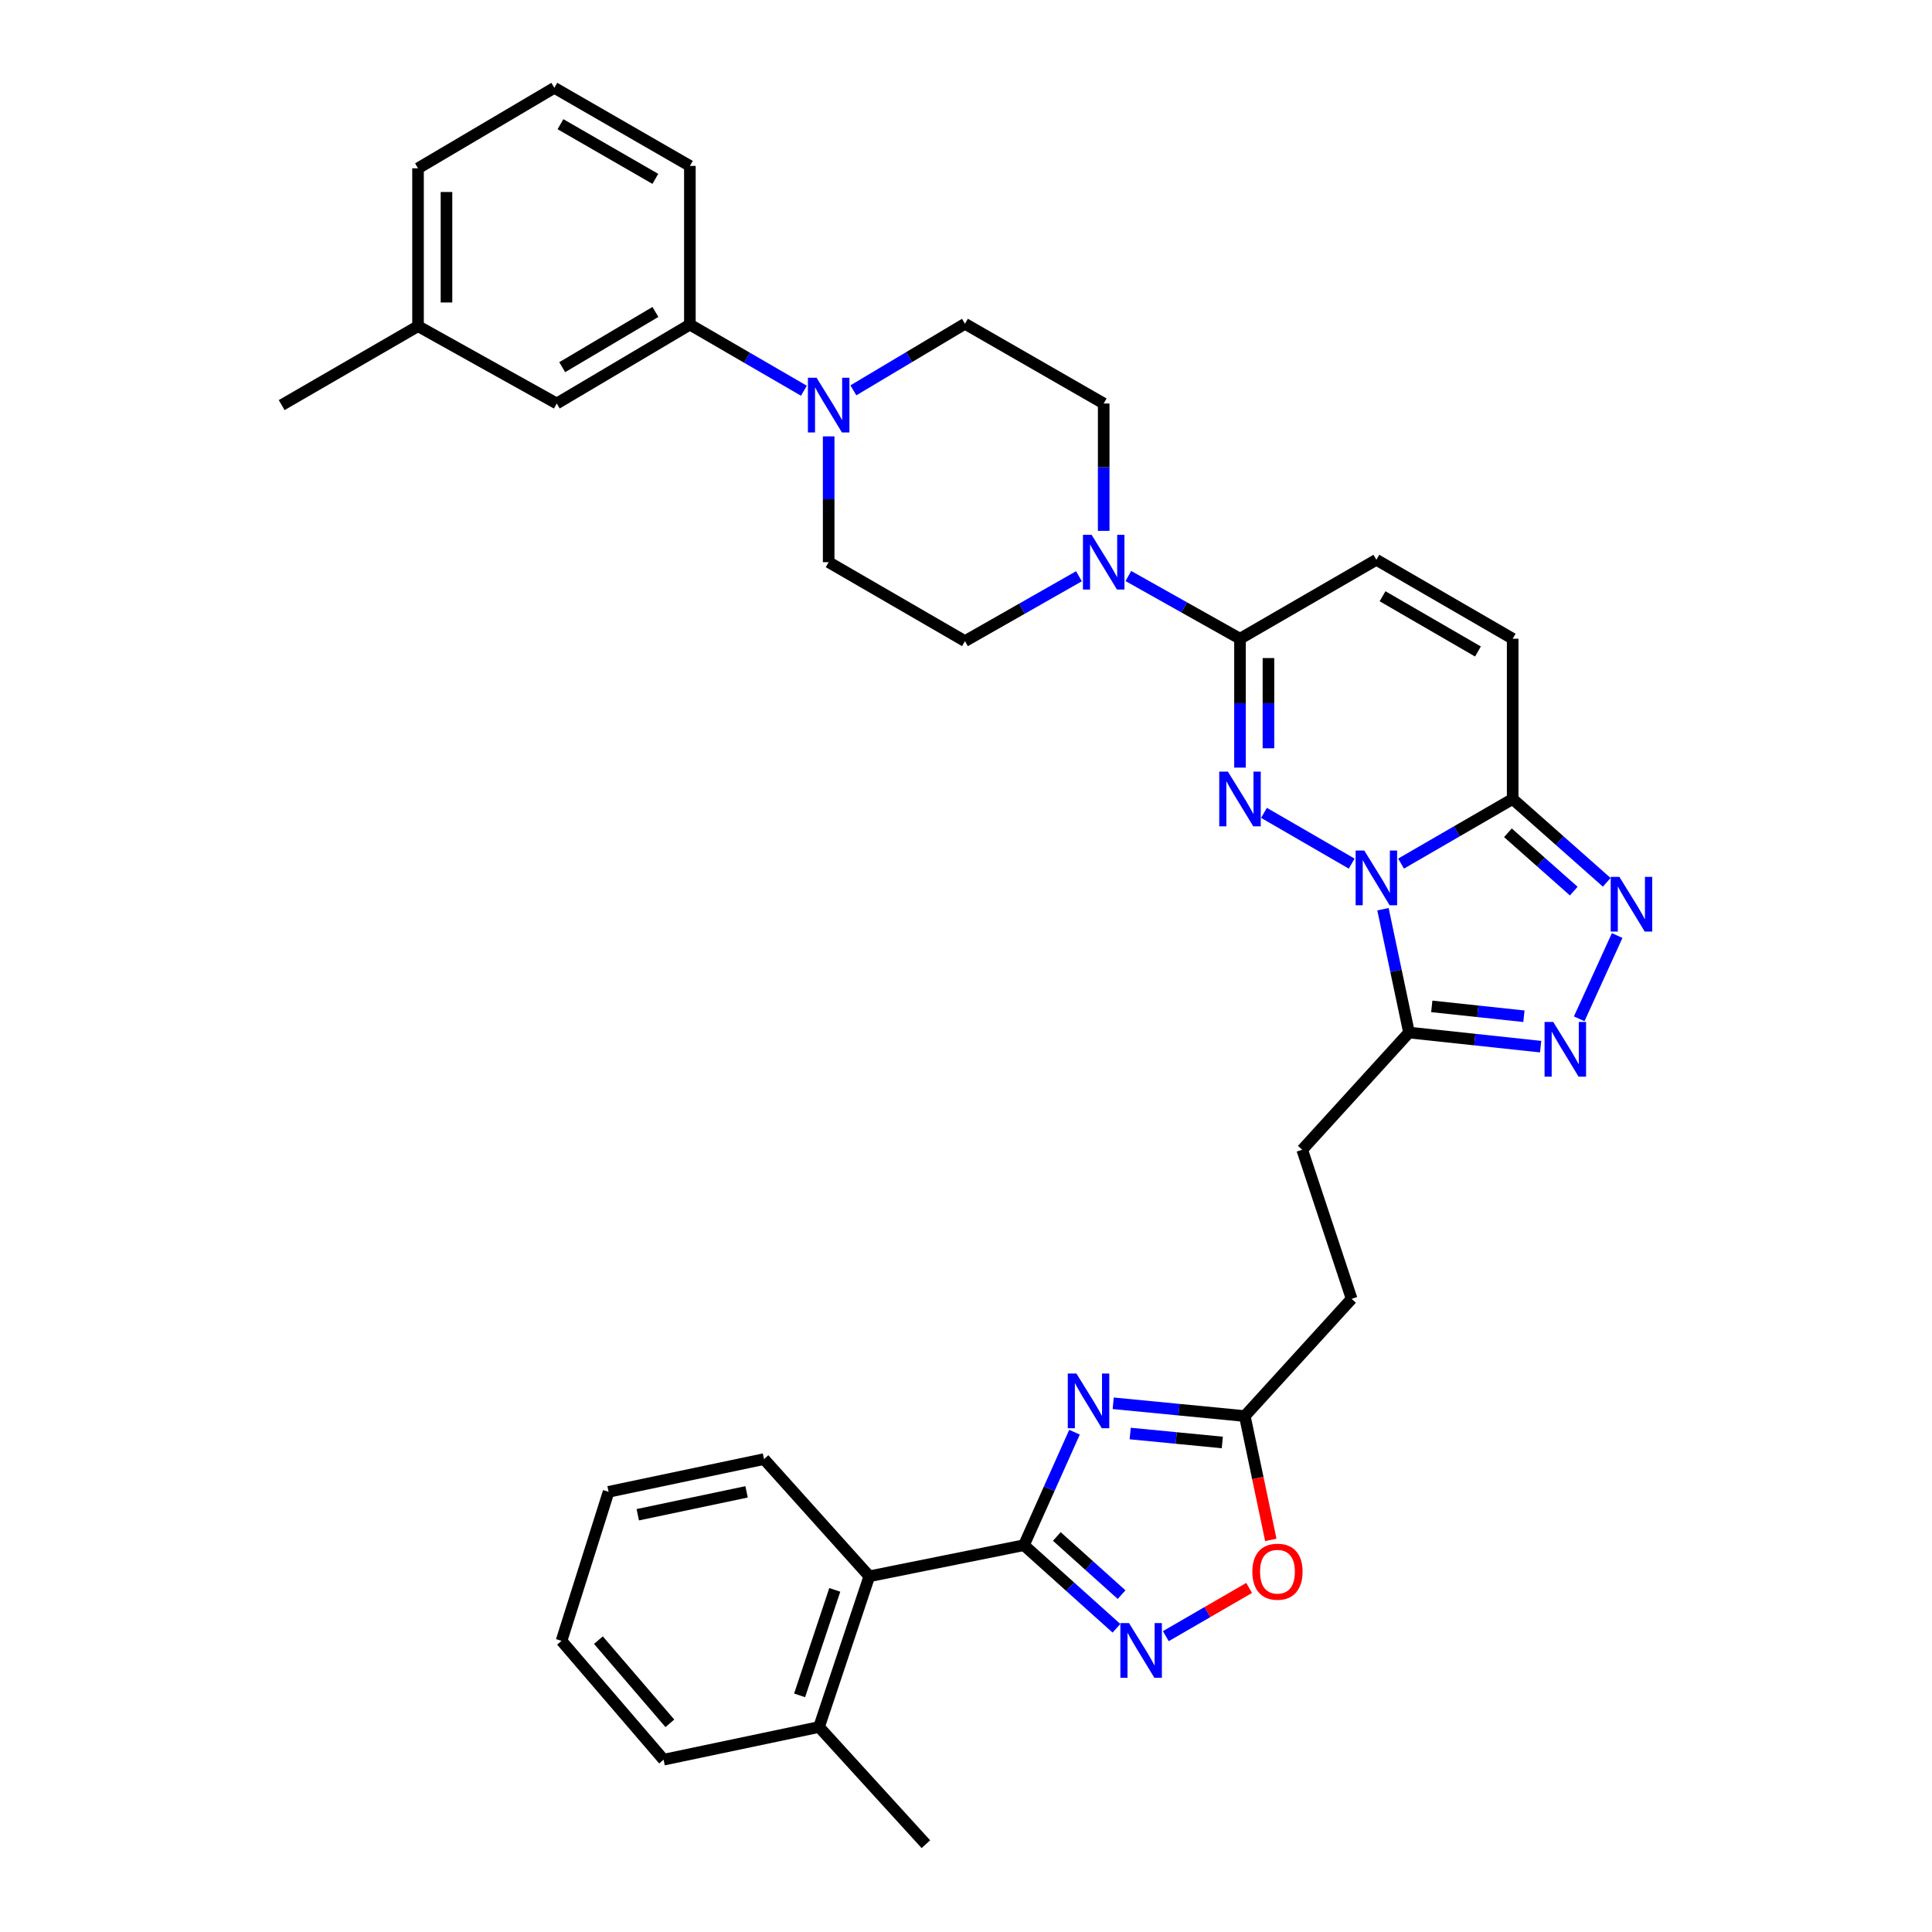 <?xml version='1.0' encoding='iso-8859-1'?>
<svg version='1.1' baseProfile='full'
              xmlns='http://www.w3.org/2000/svg'
                      xmlns:rdkit='http://www.rdkit.org/xml'
                      xmlns:xlink='http://www.w3.org/1999/xlink'
                  xml:space='preserve'
width='1000px' height='1000px' viewBox='0 0 1000 1000'>
<!-- END OF HEADER -->
<rect style='opacity:1.0;fill:#FFFFFF;stroke:none' width='1000' height='1000' x='0' y='0'> </rect>
<path class='bond-0' d='M 699.63,447.005 L 654.229,420.734' style='fill:none;fill-rule:evenodd;stroke:#0000FF;stroke-width:6px;stroke-linecap:butt;stroke-linejoin:miter;stroke-opacity:1' />
<path class='bond-2' d='M 725.186,447.002 L 754.072,430.278' style='fill:none;fill-rule:evenodd;stroke:#0000FF;stroke-width:6px;stroke-linecap:butt;stroke-linejoin:miter;stroke-opacity:1' />
<path class='bond-2' d='M 754.072,430.278 L 782.957,413.554' style='fill:none;fill-rule:evenodd;stroke:#000000;stroke-width:6px;stroke-linecap:butt;stroke-linejoin:miter;stroke-opacity:1' />
<path class='bond-4' d='M 715.827,470.605 L 722.562,502.526' style='fill:none;fill-rule:evenodd;stroke:#0000FF;stroke-width:6px;stroke-linecap:butt;stroke-linejoin:miter;stroke-opacity:1' />
<path class='bond-4' d='M 722.562,502.526 L 729.297,534.448' style='fill:none;fill-rule:evenodd;stroke:#000000;stroke-width:6px;stroke-linecap:butt;stroke-linejoin:miter;stroke-opacity:1' />
<path class='bond-5' d='M 641.819,397.32 L 641.819,363.96' style='fill:none;fill-rule:evenodd;stroke:#0000FF;stroke-width:6px;stroke-linecap:butt;stroke-linejoin:miter;stroke-opacity:1' />
<path class='bond-5' d='M 641.819,363.96 L 641.819,330.601' style='fill:none;fill-rule:evenodd;stroke:#000000;stroke-width:6px;stroke-linecap:butt;stroke-linejoin:miter;stroke-opacity:1' />
<path class='bond-5' d='M 656.548,387.312 L 656.548,363.96' style='fill:none;fill-rule:evenodd;stroke:#0000FF;stroke-width:6px;stroke-linecap:butt;stroke-linejoin:miter;stroke-opacity:1' />
<path class='bond-5' d='M 656.548,363.96 L 656.548,340.609' style='fill:none;fill-rule:evenodd;stroke:#000000;stroke-width:6px;stroke-linecap:butt;stroke-linejoin:miter;stroke-opacity:1' />
<path class='bond-1' d='M 529.991,799.785 L 543.078,770.543' style='fill:none;fill-rule:evenodd;stroke:#000000;stroke-width:6px;stroke-linecap:butt;stroke-linejoin:miter;stroke-opacity:1' />
<path class='bond-1' d='M 543.078,770.543 L 556.164,741.302' style='fill:none;fill-rule:evenodd;stroke:#0000FF;stroke-width:6px;stroke-linecap:butt;stroke-linejoin:miter;stroke-opacity:1' />
<path class='bond-15' d='M 529.991,799.785 L 449.952,815.879' style='fill:none;fill-rule:evenodd;stroke:#000000;stroke-width:6px;stroke-linecap:butt;stroke-linejoin:miter;stroke-opacity:1' />
<path class='bond-38' d='M 529.991,799.785 L 553.93,821.288' style='fill:none;fill-rule:evenodd;stroke:#000000;stroke-width:6px;stroke-linecap:butt;stroke-linejoin:miter;stroke-opacity:1' />
<path class='bond-38' d='M 553.93,821.288 L 577.869,842.792' style='fill:none;fill-rule:evenodd;stroke:#0000FF;stroke-width:6px;stroke-linecap:butt;stroke-linejoin:miter;stroke-opacity:1' />
<path class='bond-38' d='M 547.015,795.279 L 563.772,810.332' style='fill:none;fill-rule:evenodd;stroke:#000000;stroke-width:6px;stroke-linecap:butt;stroke-linejoin:miter;stroke-opacity:1' />
<path class='bond-38' d='M 563.772,810.332 L 580.529,825.384' style='fill:none;fill-rule:evenodd;stroke:#0000FF;stroke-width:6px;stroke-linecap:butt;stroke-linejoin:miter;stroke-opacity:1' />
<path class='bond-6' d='M 782.957,413.554 L 807.301,435.118' style='fill:none;fill-rule:evenodd;stroke:#000000;stroke-width:6px;stroke-linecap:butt;stroke-linejoin:miter;stroke-opacity:1' />
<path class='bond-6' d='M 807.301,435.118 L 831.645,456.683' style='fill:none;fill-rule:evenodd;stroke:#0000FF;stroke-width:6px;stroke-linecap:butt;stroke-linejoin:miter;stroke-opacity:1' />
<path class='bond-6' d='M 780.494,431.048 L 797.535,446.143' style='fill:none;fill-rule:evenodd;stroke:#000000;stroke-width:6px;stroke-linecap:butt;stroke-linejoin:miter;stroke-opacity:1' />
<path class='bond-6' d='M 797.535,446.143 L 814.576,461.238' style='fill:none;fill-rule:evenodd;stroke:#0000FF;stroke-width:6px;stroke-linecap:butt;stroke-linejoin:miter;stroke-opacity:1' />
<path class='bond-12' d='M 782.957,413.554 L 782.957,330.601' style='fill:none;fill-rule:evenodd;stroke:#000000;stroke-width:6px;stroke-linecap:butt;stroke-linejoin:miter;stroke-opacity:1' />
<path class='bond-3' d='M 576.188,726.336 L 610.247,729.644' style='fill:none;fill-rule:evenodd;stroke:#0000FF;stroke-width:6px;stroke-linecap:butt;stroke-linejoin:miter;stroke-opacity:1' />
<path class='bond-3' d='M 610.247,729.644 L 644.307,732.951' style='fill:none;fill-rule:evenodd;stroke:#000000;stroke-width:6px;stroke-linecap:butt;stroke-linejoin:miter;stroke-opacity:1' />
<path class='bond-3' d='M 584.982,741.988 L 608.824,744.303' style='fill:none;fill-rule:evenodd;stroke:#0000FF;stroke-width:6px;stroke-linecap:butt;stroke-linejoin:miter;stroke-opacity:1' />
<path class='bond-3' d='M 608.824,744.303 L 632.665,746.618' style='fill:none;fill-rule:evenodd;stroke:#000000;stroke-width:6px;stroke-linecap:butt;stroke-linejoin:miter;stroke-opacity:1' />
<path class='bond-7' d='M 729.297,534.448 L 763.363,538.096' style='fill:none;fill-rule:evenodd;stroke:#000000;stroke-width:6px;stroke-linecap:butt;stroke-linejoin:miter;stroke-opacity:1' />
<path class='bond-7' d='M 763.363,538.096 L 797.43,541.745' style='fill:none;fill-rule:evenodd;stroke:#0000FF;stroke-width:6px;stroke-linecap:butt;stroke-linejoin:miter;stroke-opacity:1' />
<path class='bond-7' d='M 741.085,520.898 L 764.932,523.452' style='fill:none;fill-rule:evenodd;stroke:#000000;stroke-width:6px;stroke-linecap:butt;stroke-linejoin:miter;stroke-opacity:1' />
<path class='bond-7' d='M 764.932,523.452 L 788.778,526.006' style='fill:none;fill-rule:evenodd;stroke:#0000FF;stroke-width:6px;stroke-linecap:butt;stroke-linejoin:miter;stroke-opacity:1' />
<path class='bond-17' d='M 729.297,534.448 L 674.025,595.112' style='fill:none;fill-rule:evenodd;stroke:#000000;stroke-width:6px;stroke-linecap:butt;stroke-linejoin:miter;stroke-opacity:1' />
<path class='bond-9' d='M 641.819,330.601 L 612.927,314.375' style='fill:none;fill-rule:evenodd;stroke:#000000;stroke-width:6px;stroke-linecap:butt;stroke-linejoin:miter;stroke-opacity:1' />
<path class='bond-9' d='M 612.927,314.375 L 584.034,298.149' style='fill:none;fill-rule:evenodd;stroke:#0000FF;stroke-width:6px;stroke-linecap:butt;stroke-linejoin:miter;stroke-opacity:1' />
<path class='bond-36' d='M 641.819,330.601 L 712.408,289.747' style='fill:none;fill-rule:evenodd;stroke:#000000;stroke-width:6px;stroke-linecap:butt;stroke-linejoin:miter;stroke-opacity:1' />
<path class='bond-35' d='M 837.043,484.239 L 817.396,527.335' style='fill:none;fill-rule:evenodd;stroke:#0000FF;stroke-width:6px;stroke-linecap:butt;stroke-linejoin:miter;stroke-opacity:1' />
<path class='bond-8' d='M 603.425,846.874 L 624.984,834.395' style='fill:none;fill-rule:evenodd;stroke:#0000FF;stroke-width:6px;stroke-linecap:butt;stroke-linejoin:miter;stroke-opacity:1' />
<path class='bond-8' d='M 624.984,834.395 L 646.542,821.916' style='fill:none;fill-rule:evenodd;stroke:#FF0000;stroke-width:6px;stroke-linecap:butt;stroke-linejoin:miter;stroke-opacity:1' />
<path class='bond-18' d='M 571.271,274.769 L 571.271,241.808' style='fill:none;fill-rule:evenodd;stroke:#0000FF;stroke-width:6px;stroke-linecap:butt;stroke-linejoin:miter;stroke-opacity:1' />
<path class='bond-18' d='M 571.271,241.808 L 571.271,208.848' style='fill:none;fill-rule:evenodd;stroke:#000000;stroke-width:6px;stroke-linecap:butt;stroke-linejoin:miter;stroke-opacity:1' />
<path class='bond-19' d='M 558.466,298.269 L 528.964,315.057' style='fill:none;fill-rule:evenodd;stroke:#0000FF;stroke-width:6px;stroke-linecap:butt;stroke-linejoin:miter;stroke-opacity:1' />
<path class='bond-19' d='M 528.964,315.057 L 499.463,331.845' style='fill:none;fill-rule:evenodd;stroke:#000000;stroke-width:6px;stroke-linecap:butt;stroke-linejoin:miter;stroke-opacity:1' />
<path class='bond-10' d='M 428.915,225.867 L 428.915,258.424' style='fill:none;fill-rule:evenodd;stroke:#0000FF;stroke-width:6px;stroke-linecap:butt;stroke-linejoin:miter;stroke-opacity:1' />
<path class='bond-10' d='M 428.915,258.424 L 428.915,290.982' style='fill:none;fill-rule:evenodd;stroke:#000000;stroke-width:6px;stroke-linecap:butt;stroke-linejoin:miter;stroke-opacity:1' />
<path class='bond-16' d='M 416.099,202.241 L 386.59,185.125' style='fill:none;fill-rule:evenodd;stroke:#0000FF;stroke-width:6px;stroke-linecap:butt;stroke-linejoin:miter;stroke-opacity:1' />
<path class='bond-16' d='M 386.59,185.125 L 357.082,168.01' style='fill:none;fill-rule:evenodd;stroke:#000000;stroke-width:6px;stroke-linecap:butt;stroke-linejoin:miter;stroke-opacity:1' />
<path class='bond-37' d='M 441.709,202.041 L 470.586,184.813' style='fill:none;fill-rule:evenodd;stroke:#0000FF;stroke-width:6px;stroke-linecap:butt;stroke-linejoin:miter;stroke-opacity:1' />
<path class='bond-37' d='M 470.586,184.813 L 499.463,167.584' style='fill:none;fill-rule:evenodd;stroke:#000000;stroke-width:6px;stroke-linecap:butt;stroke-linejoin:miter;stroke-opacity:1' />
<path class='bond-11' d='M 644.307,732.951 L 699.595,672.271' style='fill:none;fill-rule:evenodd;stroke:#000000;stroke-width:6px;stroke-linecap:butt;stroke-linejoin:miter;stroke-opacity:1' />
<path class='bond-13' d='M 644.307,732.951 L 651.039,765' style='fill:none;fill-rule:evenodd;stroke:#000000;stroke-width:6px;stroke-linecap:butt;stroke-linejoin:miter;stroke-opacity:1' />
<path class='bond-13' d='M 651.039,765 L 657.772,797.049' style='fill:none;fill-rule:evenodd;stroke:#FF0000;stroke-width:6px;stroke-linecap:butt;stroke-linejoin:miter;stroke-opacity:1' />
<path class='bond-14' d='M 782.957,330.601 L 712.408,289.747' style='fill:none;fill-rule:evenodd;stroke:#000000;stroke-width:6px;stroke-linecap:butt;stroke-linejoin:miter;stroke-opacity:1' />
<path class='bond-14' d='M 764.994,337.218 L 715.61,308.62' style='fill:none;fill-rule:evenodd;stroke:#000000;stroke-width:6px;stroke-linecap:butt;stroke-linejoin:miter;stroke-opacity:1' />
<path class='bond-23' d='M 449.952,815.879 L 423.94,893.89' style='fill:none;fill-rule:evenodd;stroke:#000000;stroke-width:6px;stroke-linecap:butt;stroke-linejoin:miter;stroke-opacity:1' />
<path class='bond-23' d='M 432.078,822.922 L 413.87,877.529' style='fill:none;fill-rule:evenodd;stroke:#000000;stroke-width:6px;stroke-linecap:butt;stroke-linejoin:miter;stroke-opacity:1' />
<path class='bond-27' d='M 449.952,815.879 L 395.457,755.224' style='fill:none;fill-rule:evenodd;stroke:#000000;stroke-width:6px;stroke-linecap:butt;stroke-linejoin:miter;stroke-opacity:1' />
<path class='bond-22' d='M 357.082,168.01 L 288.17,208.848' style='fill:none;fill-rule:evenodd;stroke:#000000;stroke-width:6px;stroke-linecap:butt;stroke-linejoin:miter;stroke-opacity:1' />
<path class='bond-22' d='M 339.237,161.465 L 290.998,190.052' style='fill:none;fill-rule:evenodd;stroke:#000000;stroke-width:6px;stroke-linecap:butt;stroke-linejoin:miter;stroke-opacity:1' />
<path class='bond-26' d='M 357.082,168.01 L 357.082,85.883' style='fill:none;fill-rule:evenodd;stroke:#000000;stroke-width:6px;stroke-linecap:butt;stroke-linejoin:miter;stroke-opacity:1' />
<path class='bond-24' d='M 674.025,595.112 L 699.595,672.271' style='fill:none;fill-rule:evenodd;stroke:#000000;stroke-width:6px;stroke-linecap:butt;stroke-linejoin:miter;stroke-opacity:1' />
<path class='bond-21' d='M 571.271,208.848 L 499.463,167.584' style='fill:none;fill-rule:evenodd;stroke:#000000;stroke-width:6px;stroke-linecap:butt;stroke-linejoin:miter;stroke-opacity:1' />
<path class='bond-20' d='M 499.463,331.845 L 428.915,290.982' style='fill:none;fill-rule:evenodd;stroke:#000000;stroke-width:6px;stroke-linecap:butt;stroke-linejoin:miter;stroke-opacity:1' />
<path class='bond-25' d='M 288.17,208.848 L 216.37,168.82' style='fill:none;fill-rule:evenodd;stroke:#000000;stroke-width:6px;stroke-linecap:butt;stroke-linejoin:miter;stroke-opacity:1' />
<path class='bond-29' d='M 423.94,893.89 L 479.236,954.545' style='fill:none;fill-rule:evenodd;stroke:#000000;stroke-width:6px;stroke-linecap:butt;stroke-linejoin:miter;stroke-opacity:1' />
<path class='bond-30' d='M 423.94,893.89 L 343.475,910.811' style='fill:none;fill-rule:evenodd;stroke:#000000;stroke-width:6px;stroke-linecap:butt;stroke-linejoin:miter;stroke-opacity:1' />
<path class='bond-32' d='M 216.37,168.82 L 145.798,209.674' style='fill:none;fill-rule:evenodd;stroke:#000000;stroke-width:6px;stroke-linecap:butt;stroke-linejoin:miter;stroke-opacity:1' />
<path class='bond-40' d='M 216.37,168.82 L 216.37,87.119' style='fill:none;fill-rule:evenodd;stroke:#000000;stroke-width:6px;stroke-linecap:butt;stroke-linejoin:miter;stroke-opacity:1' />
<path class='bond-40' d='M 231.099,156.565 L 231.099,99.374' style='fill:none;fill-rule:evenodd;stroke:#000000;stroke-width:6px;stroke-linecap:butt;stroke-linejoin:miter;stroke-opacity:1' />
<path class='bond-28' d='M 357.082,85.883 L 286.927,45.455' style='fill:none;fill-rule:evenodd;stroke:#000000;stroke-width:6px;stroke-linecap:butt;stroke-linejoin:miter;stroke-opacity:1' />
<path class='bond-28' d='M 339.205,92.58 L 290.096,64.28' style='fill:none;fill-rule:evenodd;stroke:#000000;stroke-width:6px;stroke-linecap:butt;stroke-linejoin:miter;stroke-opacity:1' />
<path class='bond-33' d='M 395.457,755.224 L 315.008,772.161' style='fill:none;fill-rule:evenodd;stroke:#000000;stroke-width:6px;stroke-linecap:butt;stroke-linejoin:miter;stroke-opacity:1' />
<path class='bond-33' d='M 386.424,772.176 L 330.11,784.033' style='fill:none;fill-rule:evenodd;stroke:#000000;stroke-width:6px;stroke-linecap:butt;stroke-linejoin:miter;stroke-opacity:1' />
<path class='bond-31' d='M 286.927,45.455 L 216.37,87.119' style='fill:none;fill-rule:evenodd;stroke:#000000;stroke-width:6px;stroke-linecap:butt;stroke-linejoin:miter;stroke-opacity:1' />
<path class='bond-39' d='M 343.475,910.811 L 290.641,849.304' style='fill:none;fill-rule:evenodd;stroke:#000000;stroke-width:6px;stroke-linecap:butt;stroke-linejoin:miter;stroke-opacity:1' />
<path class='bond-39' d='M 346.722,891.988 L 309.739,848.933' style='fill:none;fill-rule:evenodd;stroke:#000000;stroke-width:6px;stroke-linecap:butt;stroke-linejoin:miter;stroke-opacity:1' />
<path class='bond-34' d='M 315.008,772.161 L 290.641,849.304' style='fill:none;fill-rule:evenodd;stroke:#000000;stroke-width:6px;stroke-linecap:butt;stroke-linejoin:miter;stroke-opacity:1' />
<path  class='atom-0' d='M 706.148 440.24
L 715.428 455.24
Q 716.348 456.72, 717.828 459.4
Q 719.308 462.08, 719.388 462.24
L 719.388 440.24
L 723.148 440.24
L 723.148 468.56
L 719.268 468.56
L 709.308 452.16
Q 708.148 450.24, 706.908 448.04
Q 705.708 445.84, 705.348 445.16
L 705.348 468.56
L 701.668 468.56
L 701.668 440.24
L 706.148 440.24
' fill='#0000FF'/>
<path  class='atom-1' d='M 635.559 399.394
L 644.839 414.394
Q 645.759 415.874, 647.239 418.554
Q 648.719 421.234, 648.799 421.394
L 648.799 399.394
L 652.559 399.394
L 652.559 427.714
L 648.679 427.714
L 638.719 411.314
Q 637.559 409.394, 636.319 407.194
Q 635.119 404.994, 634.759 404.314
L 634.759 427.714
L 631.079 427.714
L 631.079 399.394
L 635.559 399.394
' fill='#0000FF'/>
<path  class='atom-4' d='M 557.156 710.936
L 566.436 725.936
Q 567.356 727.416, 568.836 730.096
Q 570.316 732.776, 570.396 732.936
L 570.396 710.936
L 574.156 710.936
L 574.156 739.256
L 570.276 739.256
L 560.316 722.856
Q 559.156 720.936, 557.916 718.736
Q 556.716 716.536, 556.356 715.856
L 556.356 739.256
L 552.676 739.256
L 552.676 710.936
L 557.156 710.936
' fill='#0000FF'/>
<path  class='atom-7' d='M 838.179 453.855
L 847.459 468.855
Q 848.379 470.335, 849.859 473.015
Q 851.339 475.695, 851.419 475.855
L 851.419 453.855
L 855.179 453.855
L 855.179 482.175
L 851.299 482.175
L 841.339 465.775
Q 840.179 463.855, 838.939 461.655
Q 837.739 459.455, 837.379 458.775
L 837.379 482.175
L 833.699 482.175
L 833.699 453.855
L 838.179 453.855
' fill='#0000FF'/>
<path  class='atom-8' d='M 803.944 528.953
L 813.224 543.953
Q 814.144 545.433, 815.624 548.113
Q 817.104 550.793, 817.184 550.953
L 817.184 528.953
L 820.944 528.953
L 820.944 557.273
L 817.064 557.273
L 807.104 540.873
Q 805.944 538.953, 804.704 536.753
Q 803.504 534.553, 803.144 533.873
L 803.144 557.273
L 799.464 557.273
L 799.464 528.953
L 803.944 528.953
' fill='#0000FF'/>
<path  class='atom-9' d='M 584.387 840.111
L 593.667 855.111
Q 594.587 856.591, 596.067 859.271
Q 597.547 861.951, 597.627 862.111
L 597.627 840.111
L 601.387 840.111
L 601.387 868.431
L 597.507 868.431
L 587.547 852.031
Q 586.387 850.111, 585.147 847.911
Q 583.947 845.711, 583.587 845.031
L 583.587 868.431
L 579.907 868.431
L 579.907 840.111
L 584.387 840.111
' fill='#0000FF'/>
<path  class='atom-10' d='M 565.011 276.822
L 574.291 291.822
Q 575.211 293.302, 576.691 295.982
Q 578.171 298.662, 578.251 298.822
L 578.251 276.822
L 582.011 276.822
L 582.011 305.142
L 578.131 305.142
L 568.171 288.742
Q 567.011 286.822, 565.771 284.622
Q 564.571 282.422, 564.211 281.742
L 564.211 305.142
L 560.531 305.142
L 560.531 276.822
L 565.011 276.822
' fill='#0000FF'/>
<path  class='atom-11' d='M 422.655 195.514
L 431.935 210.514
Q 432.855 211.994, 434.335 214.674
Q 435.815 217.354, 435.895 217.514
L 435.895 195.514
L 439.655 195.514
L 439.655 223.834
L 435.775 223.834
L 425.815 207.434
Q 424.655 205.514, 423.415 203.314
Q 422.215 201.114, 421.855 200.434
L 421.855 223.834
L 418.175 223.834
L 418.175 195.514
L 422.655 195.514
' fill='#0000FF'/>
<path  class='atom-14' d='M 648.212 813.505
Q 648.212 806.705, 651.572 802.905
Q 654.932 799.105, 661.212 799.105
Q 667.492 799.105, 670.852 802.905
Q 674.212 806.705, 674.212 813.505
Q 674.212 820.385, 670.812 824.305
Q 667.412 828.185, 661.212 828.185
Q 654.972 828.185, 651.572 824.305
Q 648.212 820.425, 648.212 813.505
M 661.212 824.985
Q 665.532 824.985, 667.852 822.105
Q 670.212 819.185, 670.212 813.505
Q 670.212 807.945, 667.852 805.145
Q 665.532 802.305, 661.212 802.305
Q 656.892 802.305, 654.532 805.105
Q 652.212 807.905, 652.212 813.505
Q 652.212 819.225, 654.532 822.105
Q 656.892 824.985, 661.212 824.985
' fill='#FF0000'/>
</svg>
